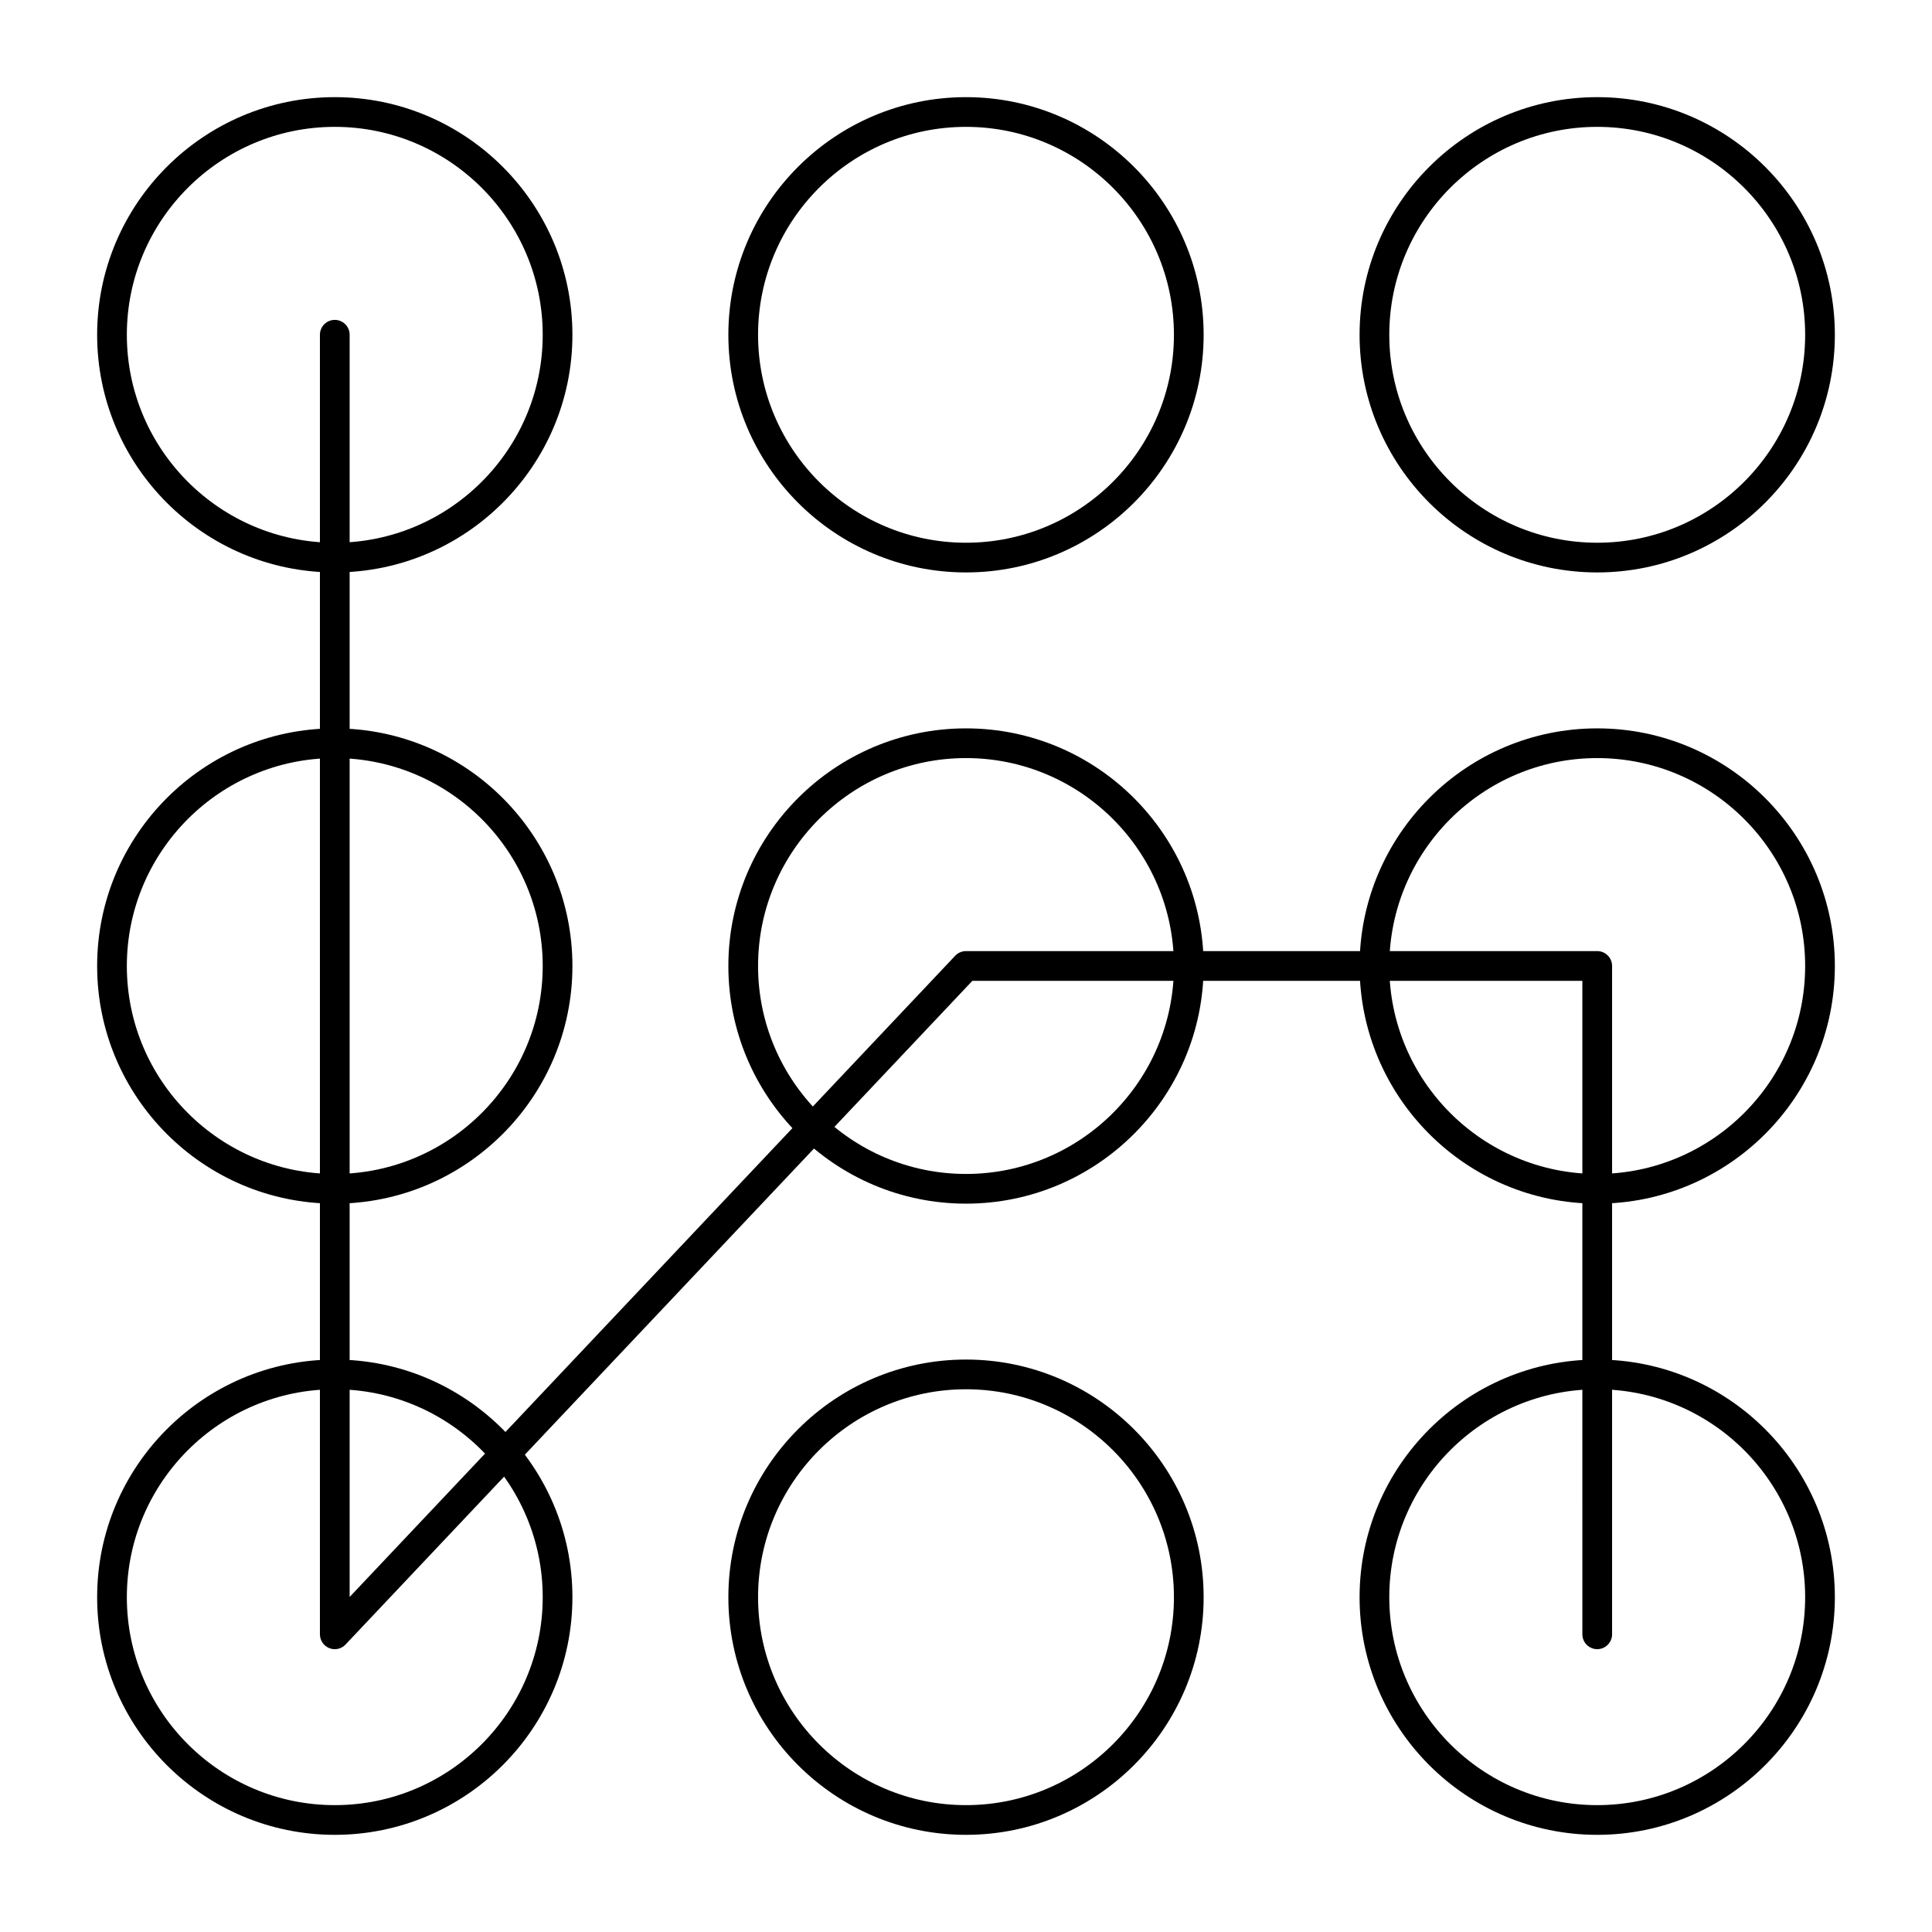 <?xml version="1.0" encoding="UTF-8"?>
<!-- Uploaded to: ICON Repo, www.svgrepo.com, Generator: ICON Repo Mixer Tools -->
<svg fill="#000000" width="800px" height="800px" version="1.1" viewBox="144 144 512 512" xmlns="http://www.w3.org/2000/svg">
 <g>
  <path d="m232.72 295.7c-34.727 0-62.977-28.25-62.977-62.977s28.25-62.977 62.977-62.977 62.977 28.25 62.977 62.977-28.25 62.977-62.977 62.977zm0-118.08c-30.383 0-55.105 24.719-55.105 55.105 0 30.383 24.719 55.105 55.105 55.105 30.383 0 55.105-24.719 55.105-55.105-0.004-30.387-24.723-55.105-55.105-55.105z"/>
  <path d="m400 295.7c-34.727 0-62.977-28.25-62.977-62.977s28.25-62.977 62.977-62.977 62.977 28.25 62.977 62.977-28.254 62.977-62.977 62.977zm0-118.08c-30.383 0-55.105 24.719-55.105 55.105 0 30.383 24.719 55.105 55.105 55.105s55.105-24.719 55.105-55.105c-0.004-30.387-24.723-55.105-55.105-55.105z"/>
  <path d="m567.28 295.7c-34.727 0-62.977-28.25-62.977-62.977s28.25-62.977 62.977-62.977c34.727 0 62.977 28.25 62.977 62.977s-28.25 62.977-62.977 62.977zm0-118.08c-30.387 0-55.105 24.719-55.105 55.105 0 30.383 24.719 55.105 55.105 55.105 30.387 0 55.105-24.719 55.105-55.105s-24.719-55.105-55.105-55.105z"/>
  <path d="m232.72 462.98c-34.727 0-62.977-28.25-62.977-62.977s28.25-62.977 62.977-62.977 62.977 28.25 62.977 62.977c0 34.723-28.25 62.977-62.977 62.977zm0-118.08c-30.383 0-55.105 24.719-55.105 55.105s24.719 55.105 55.105 55.105c30.383 0 55.105-24.719 55.105-55.105-0.004-30.387-24.723-55.105-55.105-55.105z"/>
  <path d="m400 462.98c-34.727 0-62.977-28.25-62.977-62.977s28.25-62.977 62.977-62.977 62.977 28.25 62.977 62.977c0 34.723-28.254 62.977-62.977 62.977zm0-118.08c-30.383 0-55.105 24.719-55.105 55.105s24.719 55.105 55.105 55.105 55.105-24.719 55.105-55.105c-0.004-30.387-24.723-55.105-55.105-55.105z"/>
  <path d="m567.28 462.98c-34.727 0-62.977-28.25-62.977-62.977s28.25-62.977 62.977-62.977c34.727 0 62.977 28.25 62.977 62.977 0 34.723-28.25 62.977-62.977 62.977zm0-118.08c-30.387 0-55.105 24.719-55.105 55.105s24.719 55.105 55.105 55.105c30.387 0 55.105-24.719 55.105-55.105s-24.719-55.105-55.105-55.105z"/>
  <path d="m232.72 630.25c-34.727 0-62.977-28.25-62.977-62.977 0-34.727 28.25-62.977 62.977-62.977s62.977 28.25 62.977 62.977c0 34.727-28.25 62.977-62.977 62.977zm0-118.08c-30.383 0-55.105 24.719-55.105 55.105s24.719 55.105 55.105 55.105c30.383 0 55.105-24.719 55.105-55.105-0.004-30.387-24.723-55.105-55.105-55.105z"/>
  <path d="m400 630.25c-34.727 0-62.977-28.25-62.977-62.977 0-34.727 28.25-62.977 62.977-62.977s62.977 28.25 62.977 62.977c0 34.727-28.254 62.977-62.977 62.977zm0-118.08c-30.383 0-55.105 24.719-55.105 55.105s24.719 55.105 55.105 55.105 55.105-24.719 55.105-55.105c-0.004-30.387-24.723-55.105-55.105-55.105z"/>
  <path d="m567.28 630.25c-34.727 0-62.977-28.25-62.977-62.977 0-34.727 28.25-62.977 62.977-62.977 34.727 0 62.977 28.25 62.977 62.977 0 34.727-28.25 62.977-62.977 62.977zm0-118.08c-30.387 0-55.105 24.719-55.105 55.105s24.719 55.105 55.105 55.105c30.387 0 55.105-24.719 55.105-55.105s-24.719-55.105-55.105-55.105z"/>
  <path d="m232.72 581.05c-0.488 0-0.98-0.09-1.453-0.277-1.5-0.598-2.484-2.047-2.484-3.66v-344.4c0-2.172 1.762-3.938 3.938-3.938 2.172 0 3.938 1.762 3.938 3.938v334.5l160.48-169.93c0.742-0.789 1.777-1.234 2.863-1.234h167.28c2.172 0 3.938 1.762 3.938 3.938v177.12c0 2.172-1.762 3.938-3.938 3.938-2.172 0-3.938-1.762-3.938-3.938l-0.004-173.18h-161.65l-166.12 175.89c-0.758 0.805-1.797 1.234-2.859 1.234z"/>
 </g>
</svg>